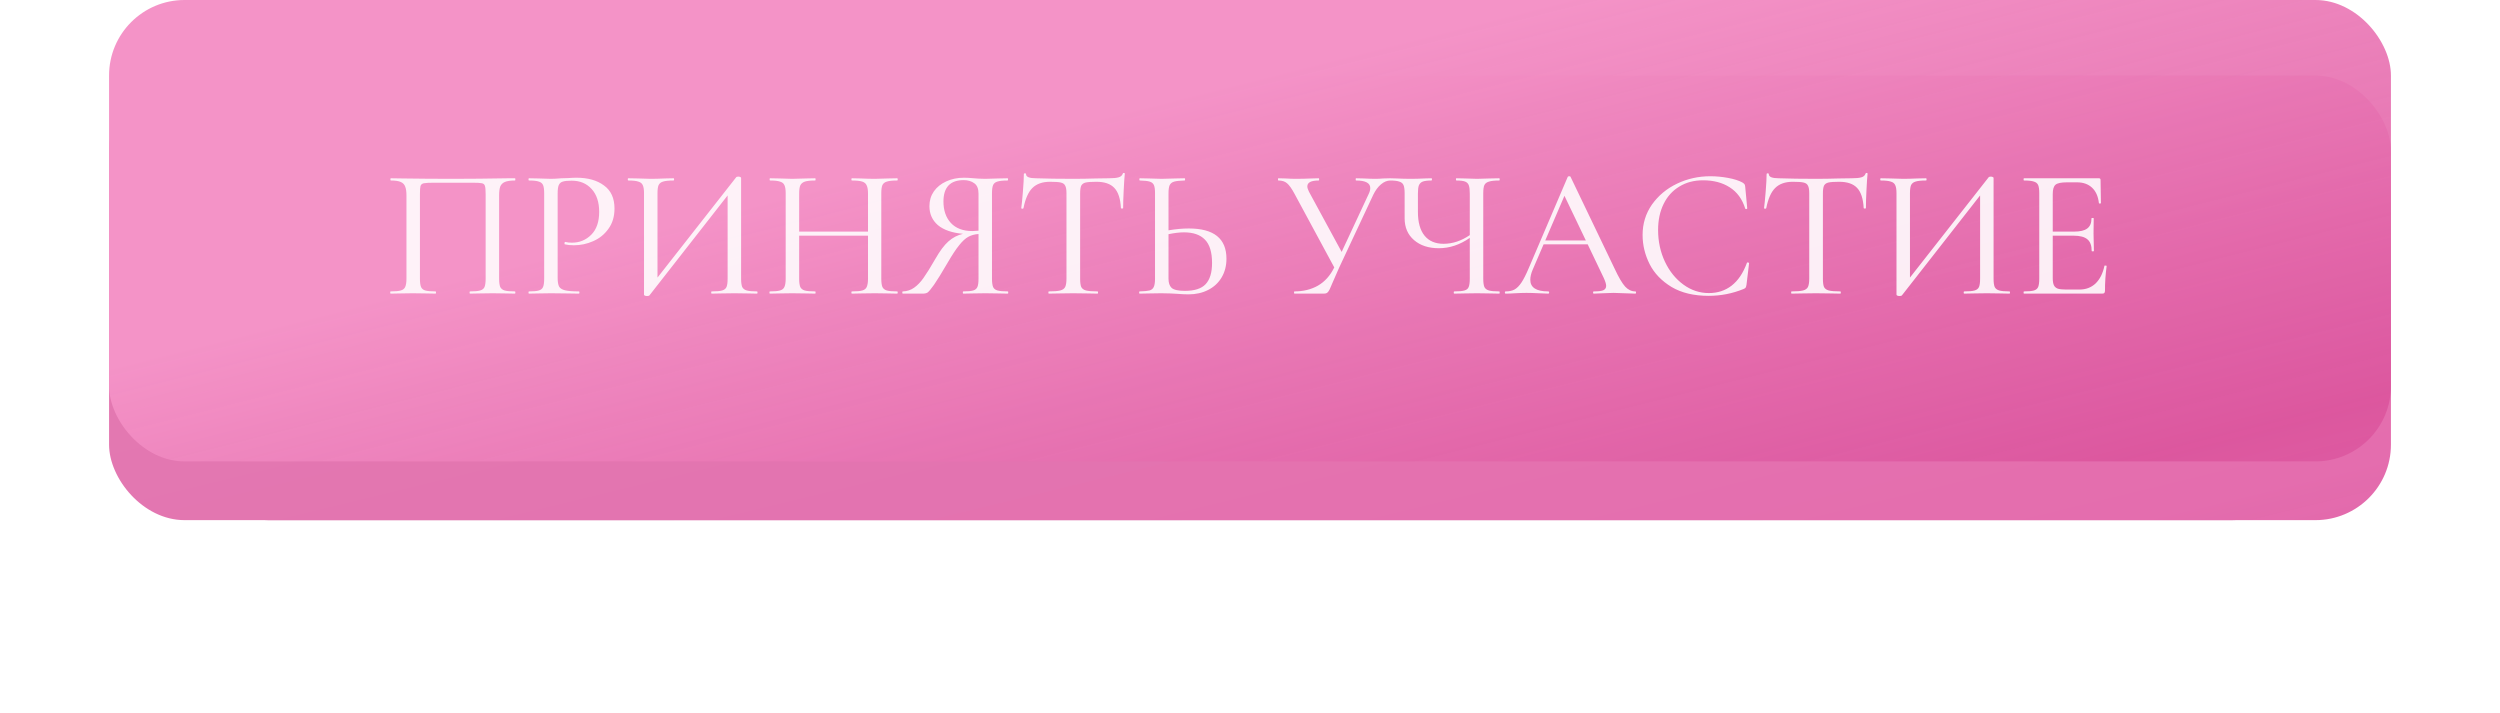 <?xml version="1.0" encoding="UTF-8"?> <svg xmlns="http://www.w3.org/2000/svg" width="298" height="85" viewBox="0 0 298 85" fill="none"> <g filter="url(#filter0_f_321_371)"> <rect x="23" y="42" width="252" height="20" rx="9" fill="url(#paint0_linear_321_371)"></rect> </g> <rect x="13" y="9" width="272" height="53" rx="9" fill="url(#paint1_linear_321_371)"></rect> <rect x="13" width="272" height="55" rx="9" fill="url(#paint2_linear_321_371)"></rect> <path d="M61.386 34.736C61.416 34.736 61.431 34.78 61.431 34.868C61.431 34.956 61.416 35 61.386 35C60.917 35 60.543 34.993 60.264 34.978L58.746 34.956L57.141 34.978C56.862 34.993 56.488 35 56.019 35C55.989 35 55.974 34.956 55.974 34.868C55.974 34.78 55.989 34.736 56.019 34.736C56.576 34.736 56.979 34.699 57.228 34.626C57.492 34.553 57.669 34.413 57.757 34.208C57.844 33.988 57.889 33.658 57.889 33.218V23.142C57.889 22.643 57.859 22.313 57.8 22.152C57.757 21.991 57.639 21.888 57.449 21.844C57.258 21.8 56.869 21.778 56.282 21.778H51.773C51.157 21.778 50.739 21.8 50.519 21.844C50.313 21.888 50.181 21.998 50.123 22.174C50.078 22.335 50.056 22.658 50.056 23.142V33.218C50.056 33.673 50.1 34.003 50.188 34.208C50.276 34.413 50.445 34.553 50.694 34.626C50.959 34.699 51.369 34.736 51.926 34.736C51.956 34.736 51.971 34.78 51.971 34.868C51.971 34.956 51.956 35 51.926 35C51.457 35 51.083 34.993 50.804 34.978L49.199 34.956L47.681 34.978C47.402 34.993 47.028 35 46.559 35C46.529 35 46.514 34.956 46.514 34.868C46.514 34.78 46.529 34.736 46.559 34.736C47.116 34.736 47.519 34.699 47.769 34.626C48.032 34.553 48.209 34.413 48.297 34.208C48.399 33.988 48.45 33.658 48.45 33.218V23.296C48.45 22.841 48.399 22.489 48.297 22.24C48.209 21.991 48.032 21.807 47.769 21.69C47.505 21.573 47.108 21.514 46.581 21.514C46.551 21.514 46.536 21.47 46.536 21.382C46.536 21.294 46.551 21.25 46.581 21.25C47.079 21.25 47.563 21.257 48.032 21.272C49.968 21.301 51.978 21.316 54.06 21.316C55.923 21.316 58.108 21.294 60.617 21.25H61.386C61.416 21.25 61.431 21.294 61.431 21.382C61.431 21.47 61.416 21.514 61.386 21.514C60.858 21.514 60.455 21.573 60.176 21.69C59.913 21.807 59.729 21.991 59.627 22.24C59.538 22.489 59.495 22.841 59.495 23.296V33.218C59.495 33.658 59.538 33.988 59.627 34.208C59.729 34.413 59.905 34.553 60.154 34.626C60.419 34.699 60.829 34.736 61.386 34.736ZM66.472 33.13C66.472 33.599 66.531 33.944 66.648 34.164C66.766 34.369 67 34.516 67.352 34.604C67.704 34.692 68.254 34.736 69.002 34.736C69.046 34.736 69.068 34.78 69.068 34.868C69.068 34.956 69.046 35 69.002 35C68.401 35 67.931 34.993 67.594 34.978L65.68 34.956L64.184 34.978C63.92 34.993 63.546 35 63.062 35C63.018 35 62.996 34.956 62.996 34.868C62.996 34.78 63.018 34.736 63.062 34.736C63.59 34.736 63.979 34.699 64.228 34.626C64.478 34.553 64.646 34.413 64.734 34.208C64.822 33.988 64.866 33.658 64.866 33.218V23.032C64.866 22.592 64.822 22.269 64.734 22.064C64.646 21.859 64.478 21.719 64.228 21.646C63.979 21.558 63.59 21.514 63.062 21.514C63.018 21.514 62.996 21.47 62.996 21.382C62.996 21.294 63.018 21.25 63.062 21.25L64.184 21.272C64.8 21.301 65.291 21.316 65.658 21.316C66.01 21.316 66.428 21.294 66.912 21.25C67.088 21.25 67.359 21.243 67.726 21.228C68.108 21.199 68.438 21.184 68.716 21.184C70.08 21.184 71.173 21.492 71.994 22.108C72.83 22.709 73.248 23.626 73.248 24.858C73.248 25.811 73.006 26.618 72.522 27.278C72.053 27.938 71.444 28.429 70.696 28.752C69.963 29.075 69.2 29.236 68.408 29.236C67.983 29.236 67.624 29.199 67.33 29.126C67.301 29.126 67.286 29.089 67.286 29.016C67.286 28.972 67.293 28.928 67.308 28.884C67.338 28.84 67.367 28.825 67.396 28.84C67.616 28.899 67.873 28.928 68.166 28.928C69.076 28.928 69.846 28.613 70.476 27.982C71.107 27.351 71.422 26.442 71.422 25.254C71.422 24.095 71.121 23.186 70.52 22.526C69.919 21.866 69.127 21.536 68.144 21.536C67.66 21.536 67.308 21.573 67.088 21.646C66.868 21.705 66.707 21.844 66.604 22.064C66.516 22.269 66.472 22.607 66.472 23.076V33.13ZM90.231 34.736C90.275 34.736 90.297 34.78 90.297 34.868C90.297 34.956 90.275 35 90.231 35C89.762 35 89.395 34.993 89.131 34.978L87.547 34.956L85.897 34.978C85.633 34.993 85.281 35 84.841 35C84.797 35 84.775 34.956 84.775 34.868C84.775 34.78 84.797 34.736 84.841 34.736C85.413 34.736 85.824 34.699 86.073 34.626C86.337 34.553 86.513 34.413 86.601 34.208C86.689 34.003 86.733 33.673 86.733 33.218V23.296L77.405 35.22C77.361 35.264 77.266 35.286 77.119 35.286C77.031 35.286 76.95 35.271 76.877 35.242C76.804 35.213 76.767 35.176 76.767 35.132V23.032C76.767 22.592 76.716 22.269 76.613 22.064C76.525 21.859 76.349 21.719 76.085 21.646C75.836 21.558 75.44 21.514 74.897 21.514C74.853 21.514 74.831 21.47 74.831 21.382C74.831 21.294 74.853 21.25 74.897 21.25L76.041 21.272C76.686 21.301 77.192 21.316 77.559 21.316C78.043 21.316 78.608 21.301 79.253 21.272L80.287 21.25C80.331 21.25 80.353 21.294 80.353 21.382C80.353 21.47 80.331 21.514 80.287 21.514C79.715 21.514 79.297 21.558 79.033 21.646C78.784 21.719 78.608 21.859 78.505 22.064C78.417 22.269 78.373 22.592 78.373 23.032V33.086L87.745 21.14C87.789 21.081 87.877 21.052 88.009 21.052C88.097 21.052 88.17 21.067 88.229 21.096C88.302 21.125 88.339 21.162 88.339 21.206V33.218C88.339 33.658 88.383 33.988 88.471 34.208C88.574 34.413 88.757 34.553 89.021 34.626C89.285 34.699 89.688 34.736 90.231 34.736ZM106.942 34.736C106.986 34.736 107.008 34.78 107.008 34.868C107.008 34.956 106.986 35 106.942 35C106.472 35 106.106 34.993 105.842 34.978L104.28 34.956L102.586 34.978C102.336 34.993 101.992 35 101.552 35C101.508 35 101.486 34.956 101.486 34.868C101.486 34.78 101.508 34.736 101.552 34.736C102.124 34.736 102.534 34.699 102.784 34.626C103.048 34.553 103.224 34.413 103.312 34.208C103.414 33.988 103.466 33.658 103.466 33.218V28.092H95.26V33.218C95.26 33.658 95.304 33.988 95.392 34.208C95.494 34.413 95.67 34.553 95.92 34.626C96.184 34.699 96.602 34.736 97.174 34.736C97.203 34.736 97.218 34.78 97.218 34.868C97.218 34.956 97.203 35 97.174 35C96.704 35 96.338 34.993 96.074 34.978L94.424 34.956L92.884 34.978C92.62 34.993 92.246 35 91.762 35C91.732 35 91.718 34.956 91.718 34.868C91.718 34.78 91.732 34.736 91.762 34.736C92.319 34.736 92.722 34.699 92.972 34.626C93.236 34.553 93.412 34.413 93.5 34.208C93.602 33.988 93.654 33.658 93.654 33.218V23.032C93.654 22.592 93.602 22.269 93.5 22.064C93.412 21.859 93.236 21.719 92.972 21.646C92.722 21.558 92.326 21.514 91.784 21.514C91.754 21.514 91.74 21.47 91.74 21.382C91.74 21.294 91.754 21.25 91.784 21.25L92.906 21.272C93.522 21.301 94.028 21.316 94.424 21.316C94.864 21.316 95.421 21.301 96.096 21.272L97.174 21.25C97.203 21.25 97.218 21.294 97.218 21.382C97.218 21.47 97.203 21.514 97.174 21.514C96.616 21.514 96.206 21.558 95.942 21.646C95.678 21.734 95.494 21.888 95.392 22.108C95.304 22.313 95.26 22.636 95.26 23.076V27.608H103.466V23.076C103.466 22.636 103.414 22.313 103.312 22.108C103.224 21.888 103.048 21.734 102.784 21.646C102.52 21.558 102.109 21.514 101.552 21.514C101.508 21.514 101.486 21.47 101.486 21.382C101.486 21.294 101.508 21.25 101.552 21.25L102.586 21.272C103.231 21.301 103.796 21.316 104.28 21.316C104.676 21.316 105.196 21.301 105.842 21.272L106.942 21.25C106.986 21.25 107.008 21.294 107.008 21.382C107.008 21.47 106.986 21.514 106.942 21.514C106.384 21.514 105.974 21.558 105.71 21.646C105.46 21.719 105.284 21.859 105.182 22.064C105.094 22.269 105.05 22.592 105.05 23.032V33.218C105.05 33.658 105.094 33.988 105.182 34.208C105.284 34.413 105.46 34.553 105.71 34.626C105.974 34.699 106.384 34.736 106.942 34.736ZM120.137 34.736C120.166 34.736 120.181 34.78 120.181 34.868C120.181 34.956 120.166 35 120.137 35C119.653 35 119.271 34.993 118.993 34.978L117.453 34.956L115.913 34.978C115.649 34.993 115.282 35 114.813 35C114.783 35 114.769 34.956 114.769 34.868C114.769 34.78 114.783 34.736 114.813 34.736C115.355 34.736 115.751 34.699 116.001 34.626C116.25 34.553 116.419 34.413 116.507 34.208C116.595 34.003 116.639 33.673 116.639 33.218V27.894C116.184 27.923 115.781 28.033 115.429 28.224C115.077 28.415 114.71 28.752 114.329 29.236C113.947 29.705 113.493 30.395 112.965 31.304C112.246 32.536 111.703 33.416 111.337 33.944C110.97 34.457 110.713 34.765 110.567 34.868C110.42 34.956 110.229 35 109.995 35H107.619C107.575 35 107.553 34.956 107.553 34.868C107.553 34.78 107.575 34.736 107.619 34.736C108.117 34.721 108.565 34.575 108.961 34.296C109.357 34.017 109.731 33.629 110.083 33.13C110.449 32.617 110.919 31.861 111.491 30.864C112.033 29.911 112.554 29.214 113.053 28.774C113.566 28.319 114.145 28.019 114.791 27.872C113.485 27.755 112.488 27.41 111.799 26.838C111.124 26.251 110.787 25.496 110.787 24.572C110.787 23.912 110.963 23.325 111.315 22.812C111.681 22.299 112.173 21.903 112.789 21.624C113.419 21.331 114.123 21.184 114.901 21.184C115.238 21.184 115.627 21.206 116.067 21.25C116.243 21.265 116.448 21.279 116.683 21.294C116.917 21.309 117.174 21.316 117.453 21.316C117.834 21.316 118.347 21.301 118.993 21.272L120.115 21.25C120.144 21.25 120.159 21.294 120.159 21.382C120.159 21.47 120.144 21.514 120.115 21.514C119.557 21.514 119.147 21.558 118.883 21.646C118.633 21.719 118.465 21.859 118.377 22.064C118.289 22.269 118.245 22.592 118.245 23.032V33.218C118.245 33.658 118.289 33.988 118.377 34.208C118.465 34.413 118.641 34.553 118.905 34.626C119.169 34.699 119.579 34.736 120.137 34.736ZM112.459 24.022C112.459 25.078 112.752 25.929 113.339 26.574C113.94 27.219 114.798 27.542 115.913 27.542C116.074 27.542 116.316 27.527 116.639 27.498V23.076C116.639 22.489 116.47 22.079 116.133 21.844C115.795 21.595 115.377 21.47 114.879 21.47C113.265 21.47 112.459 22.321 112.459 24.022ZM125.166 21.668C124.257 21.668 123.553 21.917 123.054 22.416C122.57 22.9 122.218 23.699 121.998 24.814C121.984 24.858 121.932 24.88 121.844 24.88C121.771 24.865 121.734 24.843 121.734 24.814C121.793 24.403 121.859 23.743 121.932 22.834C122.006 21.925 122.042 21.235 122.042 20.766C122.042 20.693 122.086 20.656 122.174 20.656C122.262 20.656 122.306 20.693 122.306 20.766C122.306 21.089 122.702 21.25 123.494 21.25C124.756 21.294 126.23 21.316 127.916 21.316C128.782 21.316 129.698 21.301 130.666 21.272L132.162 21.25C132.69 21.25 133.079 21.213 133.328 21.14C133.592 21.067 133.761 20.92 133.834 20.7C133.849 20.641 133.893 20.612 133.966 20.612C134.04 20.612 134.076 20.641 134.076 20.7C134.032 21.125 133.988 21.785 133.944 22.68C133.9 23.56 133.878 24.271 133.878 24.814C133.878 24.843 133.834 24.858 133.746 24.858C133.673 24.858 133.629 24.843 133.614 24.814C133.556 23.685 133.292 22.878 132.822 22.394C132.368 21.91 131.656 21.668 130.688 21.668C130.102 21.668 129.676 21.697 129.412 21.756C129.163 21.815 128.987 21.939 128.884 22.13C128.796 22.321 128.752 22.636 128.752 23.076V33.218C128.752 33.673 128.796 34.003 128.884 34.208C128.987 34.413 129.178 34.553 129.456 34.626C129.75 34.699 130.212 34.736 130.842 34.736C130.872 34.736 130.886 34.78 130.886 34.868C130.886 34.956 130.872 35 130.842 35C130.344 35 129.948 34.993 129.654 34.978L127.916 34.956L126.244 34.978C125.951 34.993 125.54 35 125.012 35C124.983 35 124.968 34.956 124.968 34.868C124.968 34.78 124.983 34.736 125.012 34.736C125.628 34.736 126.083 34.699 126.376 34.626C126.67 34.553 126.868 34.413 126.97 34.208C127.073 33.988 127.124 33.658 127.124 33.218V23.032C127.124 22.607 127.073 22.306 126.97 22.13C126.882 21.939 126.706 21.815 126.442 21.756C126.193 21.697 125.768 21.668 125.166 21.668ZM141.705 27.234C144.697 27.234 146.193 28.437 146.193 30.842C146.193 31.678 146.002 32.419 145.621 33.064C145.239 33.709 144.704 34.208 144.015 34.56C143.325 34.912 142.541 35.088 141.661 35.088C141.279 35.088 140.825 35.066 140.297 35.022C140.091 35.007 139.827 34.993 139.505 34.978C139.197 34.963 138.837 34.956 138.427 34.956L136.975 34.978C136.696 34.993 136.315 35 135.831 35C135.801 35 135.787 34.956 135.787 34.868C135.787 34.78 135.801 34.736 135.831 34.736C136.373 34.721 136.769 34.685 137.019 34.626C137.268 34.553 137.437 34.413 137.525 34.208C137.627 34.003 137.679 33.673 137.679 33.218V23.032C137.679 22.577 137.635 22.255 137.547 22.064C137.459 21.859 137.29 21.719 137.041 21.646C136.806 21.573 136.417 21.529 135.875 21.514C135.831 21.514 135.809 21.47 135.809 21.382C135.809 21.294 135.831 21.25 135.875 21.25L136.909 21.272C137.525 21.301 138.038 21.316 138.449 21.316C138.889 21.316 139.446 21.301 140.121 21.272L141.199 21.25C141.243 21.25 141.265 21.294 141.265 21.382C141.265 21.47 141.243 21.514 141.199 21.514C140.641 21.529 140.231 21.573 139.967 21.646C139.703 21.719 139.519 21.866 139.417 22.086C139.329 22.291 139.285 22.621 139.285 23.076V27.454C140.165 27.307 140.971 27.234 141.705 27.234ZM141.243 34.67C142.387 34.67 143.208 34.406 143.707 33.878C144.22 33.335 144.477 32.492 144.477 31.348C144.477 30.057 144.191 29.126 143.619 28.554C143.061 27.982 142.233 27.696 141.133 27.696C140.605 27.696 139.989 27.769 139.285 27.916V33.218C139.285 33.717 139.409 34.083 139.659 34.318C139.923 34.553 140.451 34.67 141.243 34.67ZM165.733 21.25C165.777 21.25 165.799 21.294 165.799 21.382C165.799 21.47 165.777 21.514 165.733 21.514C165.351 21.514 164.977 21.668 164.611 21.976C164.259 22.269 163.951 22.687 163.687 23.23L159.639 31.876C159.448 32.316 159.287 32.683 159.155 32.976C159.037 33.255 158.935 33.489 158.847 33.68C158.715 34.003 158.597 34.274 158.495 34.494C158.392 34.699 158.289 34.839 158.187 34.912C158.099 34.971 157.967 35 157.791 35H154.293C154.263 35 154.249 34.956 154.249 34.868C154.249 34.78 154.263 34.736 154.293 34.736C155.349 34.736 156.28 34.509 157.087 34.054C157.908 33.585 158.561 32.859 159.045 31.876L154.293 23.076C153.97 22.475 153.677 22.064 153.413 21.844C153.163 21.624 152.819 21.514 152.379 21.514C152.349 21.514 152.335 21.47 152.335 21.382C152.335 21.294 152.349 21.25 152.379 21.25L153.215 21.272C153.655 21.301 154.065 21.316 154.447 21.316C155.077 21.316 155.715 21.301 156.361 21.272C156.566 21.257 156.845 21.25 157.197 21.25C157.226 21.25 157.241 21.294 157.241 21.382C157.241 21.47 157.226 21.514 157.197 21.514C156.287 21.514 155.833 21.749 155.833 22.218C155.833 22.379 155.899 22.592 156.031 22.856L159.925 30.028L163.137 23.142C163.269 22.878 163.335 22.636 163.335 22.416C163.335 21.815 162.77 21.514 161.641 21.514C161.611 21.514 161.597 21.47 161.597 21.382C161.597 21.294 161.611 21.25 161.641 21.25L162.565 21.272C163.093 21.301 163.555 21.316 163.951 21.316C164.244 21.316 164.552 21.301 164.875 21.272L165.733 21.25ZM178.718 34.736C178.748 34.736 178.762 34.78 178.762 34.868C178.762 34.956 178.748 35 178.718 35C178.249 35 177.875 34.993 177.596 34.978L176.056 34.956L174.472 34.978C174.208 34.993 173.834 35 173.35 35C173.306 35 173.284 34.956 173.284 34.868C173.284 34.78 173.306 34.736 173.35 34.736C173.908 34.736 174.311 34.699 174.56 34.626C174.824 34.553 174.993 34.413 175.066 34.208C175.154 34.003 175.198 33.673 175.198 33.218V28.356C174.025 29.177 172.793 29.588 171.502 29.588C170.285 29.588 169.302 29.265 168.554 28.62C167.806 27.975 167.432 27.109 167.432 26.024V23.032C167.432 22.592 167.388 22.269 167.3 22.064C167.212 21.859 167.044 21.719 166.794 21.646C166.56 21.558 166.178 21.514 165.65 21.514C165.606 21.514 165.584 21.47 165.584 21.382C165.584 21.294 165.606 21.25 165.65 21.25L166.486 21.272C167.044 21.301 167.601 21.316 168.158 21.316C168.657 21.316 169.2 21.301 169.786 21.272L170.644 21.25C170.674 21.25 170.688 21.294 170.688 21.382C170.688 21.47 170.674 21.514 170.644 21.514C170.175 21.514 169.823 21.558 169.588 21.646C169.368 21.734 169.214 21.888 169.126 22.108C169.053 22.313 169.016 22.636 169.016 23.076V25.254C169.016 26.501 169.28 27.447 169.808 28.092C170.336 28.737 171.092 29.06 172.074 29.06C173.145 29.06 174.186 28.715 175.198 28.026V23.076C175.198 22.636 175.162 22.313 175.088 22.108C175.015 21.888 174.868 21.734 174.648 21.646C174.428 21.558 174.076 21.514 173.592 21.514C173.563 21.514 173.548 21.47 173.548 21.382C173.548 21.294 173.563 21.25 173.592 21.25L174.604 21.272C175.191 21.301 175.675 21.316 176.056 21.316C176.467 21.316 176.98 21.301 177.596 21.272L178.718 21.25C178.748 21.25 178.762 21.294 178.762 21.382C178.762 21.47 178.748 21.514 178.718 21.514C178.161 21.514 177.75 21.558 177.486 21.646C177.222 21.719 177.039 21.859 176.936 22.064C176.848 22.269 176.804 22.592 176.804 23.032V33.218C176.804 33.658 176.848 33.988 176.936 34.208C177.039 34.413 177.222 34.553 177.486 34.626C177.75 34.699 178.161 34.736 178.718 34.736ZM194.93 34.736C194.989 34.736 195.018 34.78 195.018 34.868C195.018 34.956 194.989 35 194.93 35C194.652 35 194.219 34.985 193.632 34.956C193.046 34.927 192.613 34.912 192.334 34.912C191.997 34.912 191.579 34.927 191.08 34.956C190.611 34.985 190.244 35 189.98 35C189.922 35 189.892 34.956 189.892 34.868C189.892 34.78 189.922 34.736 189.98 34.736C190.508 34.736 190.882 34.692 191.102 34.604C191.337 34.501 191.454 34.325 191.454 34.076C191.454 33.856 191.352 33.526 191.146 33.086L189.254 29.126H183.996L182.698 32.14C182.508 32.58 182.412 32.983 182.412 33.35C182.412 34.274 183.124 34.736 184.546 34.736C184.62 34.736 184.656 34.78 184.656 34.868C184.656 34.956 184.62 35 184.546 35C184.282 35 183.901 34.985 183.402 34.956C182.845 34.927 182.361 34.912 181.95 34.912C181.584 34.912 181.136 34.927 180.608 34.956C180.168 34.985 179.794 35 179.486 35C179.413 35 179.376 34.956 179.376 34.868C179.376 34.78 179.413 34.736 179.486 34.736C179.897 34.736 180.242 34.663 180.52 34.516C180.814 34.355 181.092 34.076 181.356 33.68C181.62 33.284 181.914 32.705 182.236 31.942L186.878 21.074C186.908 21.03 186.966 21.008 187.054 21.008C187.142 21.008 187.194 21.03 187.208 21.074L192.444 31.986C192.943 33.057 193.368 33.783 193.72 34.164C194.072 34.545 194.476 34.736 194.93 34.736ZM184.194 28.664H189.034L186.482 23.34L184.194 28.664ZM203.871 21.008C204.56 21.008 205.264 21.074 205.983 21.206C206.701 21.338 207.273 21.521 207.699 21.756C207.816 21.829 207.897 21.895 207.941 21.954C207.985 22.013 208.014 22.115 208.029 22.262L208.271 24.836C208.271 24.88 208.234 24.909 208.161 24.924C208.087 24.924 208.043 24.902 208.029 24.858C207.677 23.729 207.061 22.885 206.181 22.328C205.315 21.771 204.259 21.492 203.013 21.492C201.927 21.492 200.981 21.741 200.175 22.24C199.368 22.724 198.745 23.413 198.305 24.308C197.865 25.203 197.645 26.237 197.645 27.41C197.645 28.774 197.916 30.035 198.459 31.194C199.001 32.338 199.735 33.247 200.659 33.922C201.583 34.597 202.595 34.934 203.695 34.934C204.736 34.934 205.638 34.641 206.401 34.054C207.178 33.453 207.787 32.551 208.227 31.348C208.227 31.304 208.256 31.282 208.315 31.282C208.359 31.282 208.395 31.289 208.425 31.304C208.469 31.319 208.491 31.341 208.491 31.37L208.183 33.944C208.153 34.12 208.117 34.237 208.073 34.296C208.043 34.34 207.963 34.391 207.831 34.45C206.496 34.993 205.11 35.264 203.673 35.264C201.913 35.264 200.439 34.912 199.251 34.208C198.063 33.489 197.19 32.58 196.633 31.48C196.075 30.365 195.797 29.207 195.797 28.004C195.797 26.655 196.171 25.445 196.919 24.374C197.681 23.303 198.679 22.475 199.911 21.888C201.143 21.301 202.463 21.008 203.871 21.008ZM213.704 21.668C212.794 21.668 212.09 21.917 211.592 22.416C211.108 22.9 210.756 23.699 210.536 24.814C210.521 24.858 210.47 24.88 210.382 24.88C210.308 24.865 210.272 24.843 210.272 24.814C210.33 24.403 210.396 23.743 210.47 22.834C210.543 21.925 210.58 21.235 210.58 20.766C210.58 20.693 210.624 20.656 210.712 20.656C210.8 20.656 210.844 20.693 210.844 20.766C210.844 21.089 211.24 21.25 212.032 21.25C213.293 21.294 214.767 21.316 216.454 21.316C217.319 21.316 218.236 21.301 219.204 21.272L220.7 21.25C221.228 21.25 221.616 21.213 221.866 21.14C222.13 21.067 222.298 20.92 222.372 20.7C222.386 20.641 222.43 20.612 222.504 20.612C222.577 20.612 222.614 20.641 222.614 20.7C222.57 21.125 222.526 21.785 222.482 22.68C222.438 23.56 222.416 24.271 222.416 24.814C222.416 24.843 222.372 24.858 222.284 24.858C222.21 24.858 222.166 24.843 222.152 24.814C222.093 23.685 221.829 22.878 221.36 22.394C220.905 21.91 220.194 21.668 219.226 21.668C218.639 21.668 218.214 21.697 217.95 21.756C217.7 21.815 217.524 21.939 217.422 22.13C217.334 22.321 217.29 22.636 217.29 23.076V33.218C217.29 33.673 217.334 34.003 217.422 34.208C217.524 34.413 217.715 34.553 217.994 34.626C218.287 34.699 218.749 34.736 219.38 34.736C219.409 34.736 219.424 34.78 219.424 34.868C219.424 34.956 219.409 35 219.38 35C218.881 35 218.485 34.993 218.192 34.978L216.454 34.956L214.782 34.978C214.488 34.993 214.078 35 213.55 35C213.52 35 213.506 34.956 213.506 34.868C213.506 34.78 213.52 34.736 213.55 34.736C214.166 34.736 214.62 34.699 214.914 34.626C215.207 34.553 215.405 34.413 215.508 34.208C215.61 33.988 215.662 33.658 215.662 33.218V23.032C215.662 22.607 215.61 22.306 215.508 22.13C215.42 21.939 215.244 21.815 214.98 21.756C214.73 21.697 214.305 21.668 213.704 21.668ZM239.526 34.736C239.57 34.736 239.592 34.78 239.592 34.868C239.592 34.956 239.57 35 239.526 35C239.057 35 238.69 34.993 238.426 34.978L236.842 34.956L235.192 34.978C234.928 34.993 234.576 35 234.136 35C234.092 35 234.07 34.956 234.07 34.868C234.07 34.78 234.092 34.736 234.136 34.736C234.708 34.736 235.119 34.699 235.368 34.626C235.632 34.553 235.808 34.413 235.896 34.208C235.984 34.003 236.028 33.673 236.028 33.218V23.296L226.7 35.22C226.656 35.264 226.561 35.286 226.414 35.286C226.326 35.286 226.245 35.271 226.172 35.242C226.099 35.213 226.062 35.176 226.062 35.132V23.032C226.062 22.592 226.011 22.269 225.908 22.064C225.82 21.859 225.644 21.719 225.38 21.646C225.131 21.558 224.735 21.514 224.192 21.514C224.148 21.514 224.126 21.47 224.126 21.382C224.126 21.294 224.148 21.25 224.192 21.25L225.336 21.272C225.981 21.301 226.487 21.316 226.854 21.316C227.338 21.316 227.903 21.301 228.548 21.272L229.582 21.25C229.626 21.25 229.648 21.294 229.648 21.382C229.648 21.47 229.626 21.514 229.582 21.514C229.01 21.514 228.592 21.558 228.328 21.646C228.079 21.719 227.903 21.859 227.8 22.064C227.712 22.269 227.668 22.592 227.668 23.032V33.086L237.04 21.14C237.084 21.081 237.172 21.052 237.304 21.052C237.392 21.052 237.465 21.067 237.524 21.096C237.597 21.125 237.634 21.162 237.634 21.206V33.218C237.634 33.658 237.678 33.988 237.766 34.208C237.869 34.413 238.052 34.553 238.316 34.626C238.58 34.699 238.983 34.736 239.526 34.736ZM250.847 31.7C250.847 31.656 250.891 31.641 250.979 31.656C251.067 31.656 251.111 31.678 251.111 31.722C250.979 32.675 250.913 33.658 250.913 34.67C250.913 34.787 250.883 34.875 250.825 34.934C250.781 34.978 250.693 35 250.561 35H241.255C241.225 35 241.211 34.956 241.211 34.868C241.211 34.78 241.225 34.736 241.255 34.736C241.797 34.736 242.193 34.699 242.443 34.626C242.692 34.553 242.861 34.413 242.949 34.208C243.037 33.988 243.081 33.658 243.081 33.218V23.032C243.081 22.592 243.037 22.269 242.949 22.064C242.861 21.859 242.692 21.719 242.443 21.646C242.193 21.558 241.797 21.514 241.255 21.514C241.225 21.514 241.211 21.47 241.211 21.382C241.211 21.294 241.225 21.25 241.255 21.25H250.187C250.319 21.25 250.385 21.316 250.385 21.448L250.429 24.198C250.429 24.242 250.385 24.264 250.297 24.264C250.223 24.264 250.187 24.242 250.187 24.198C250.099 23.406 249.827 22.797 249.373 22.372C248.918 21.947 248.324 21.734 247.591 21.734H246.381C245.691 21.734 245.237 21.829 245.017 22.02C244.797 22.211 244.687 22.577 244.687 23.12V27.608H247.217C247.95 27.608 248.478 27.483 248.801 27.234C249.138 26.985 249.307 26.581 249.307 26.024C249.307 25.995 249.351 25.98 249.439 25.98C249.527 25.98 249.571 25.995 249.571 26.024L249.549 27.85C249.549 28.275 249.556 28.598 249.571 28.818L249.593 29.918C249.593 29.947 249.549 29.962 249.461 29.962C249.373 29.962 249.329 29.947 249.329 29.918C249.329 29.273 249.16 28.811 248.823 28.532C248.485 28.239 247.935 28.092 247.173 28.092H244.687V33.13C244.687 33.511 244.731 33.797 244.819 33.988C244.907 34.179 245.061 34.318 245.281 34.406C245.501 34.479 245.838 34.516 246.293 34.516H247.855C248.632 34.516 249.277 34.274 249.791 33.79C250.304 33.291 250.656 32.595 250.847 31.7Z" fill="white" fill-opacity="0.88"></path> <defs> <filter id="filter0_f_321_371" x="0.4" y="19.4" width="297.2" height="65.2" filterUnits="userSpaceOnUse" color-interpolation-filters="sRGB"> <feFlood flood-opacity="0" result="BackgroundImageFix"></feFlood> <feBlend mode="normal" in="SourceGraphic" in2="BackgroundImageFix" result="shape"></feBlend> <feGaussianBlur stdDeviation="11.3" result="effect1_foregroundBlur_321_371"></feGaussianBlur> </filter> <linearGradient id="paint0_linear_321_371" x1="143.713" y1="45.913" x2="149.017" y2="99.448" gradientUnits="userSpaceOnUse"> <stop stop-color="#C72C80"></stop> <stop offset="0.485" stop-color="#D14691" stop-opacity="0.88"></stop> <stop offset="1" stop-color="#D43B8E" stop-opacity="0.959"></stop> </linearGradient> <linearGradient id="paint1_linear_321_371" x1="143.294" y1="19.37" x2="176.194" y2="154.628" gradientUnits="userSpaceOnUse"> <stop stop-color="#E378B1"></stop> <stop offset="0.485" stop-color="#E46DAE"></stop> <stop offset="1" stop-color="#D43B8E" stop-opacity="0.959"></stop> </linearGradient> <linearGradient id="paint2_linear_321_371" x1="143.294" y1="10.761" x2="178.572" y2="150.523" gradientUnits="userSpaceOnUse"> <stop stop-color="#F493C7"></stop> <stop offset="0.485" stop-color="#DB549D" stop-opacity="0.88"></stop> <stop offset="1" stop-color="#EE7AB8" stop-opacity="0.959"></stop> </linearGradient> </defs> </svg> 